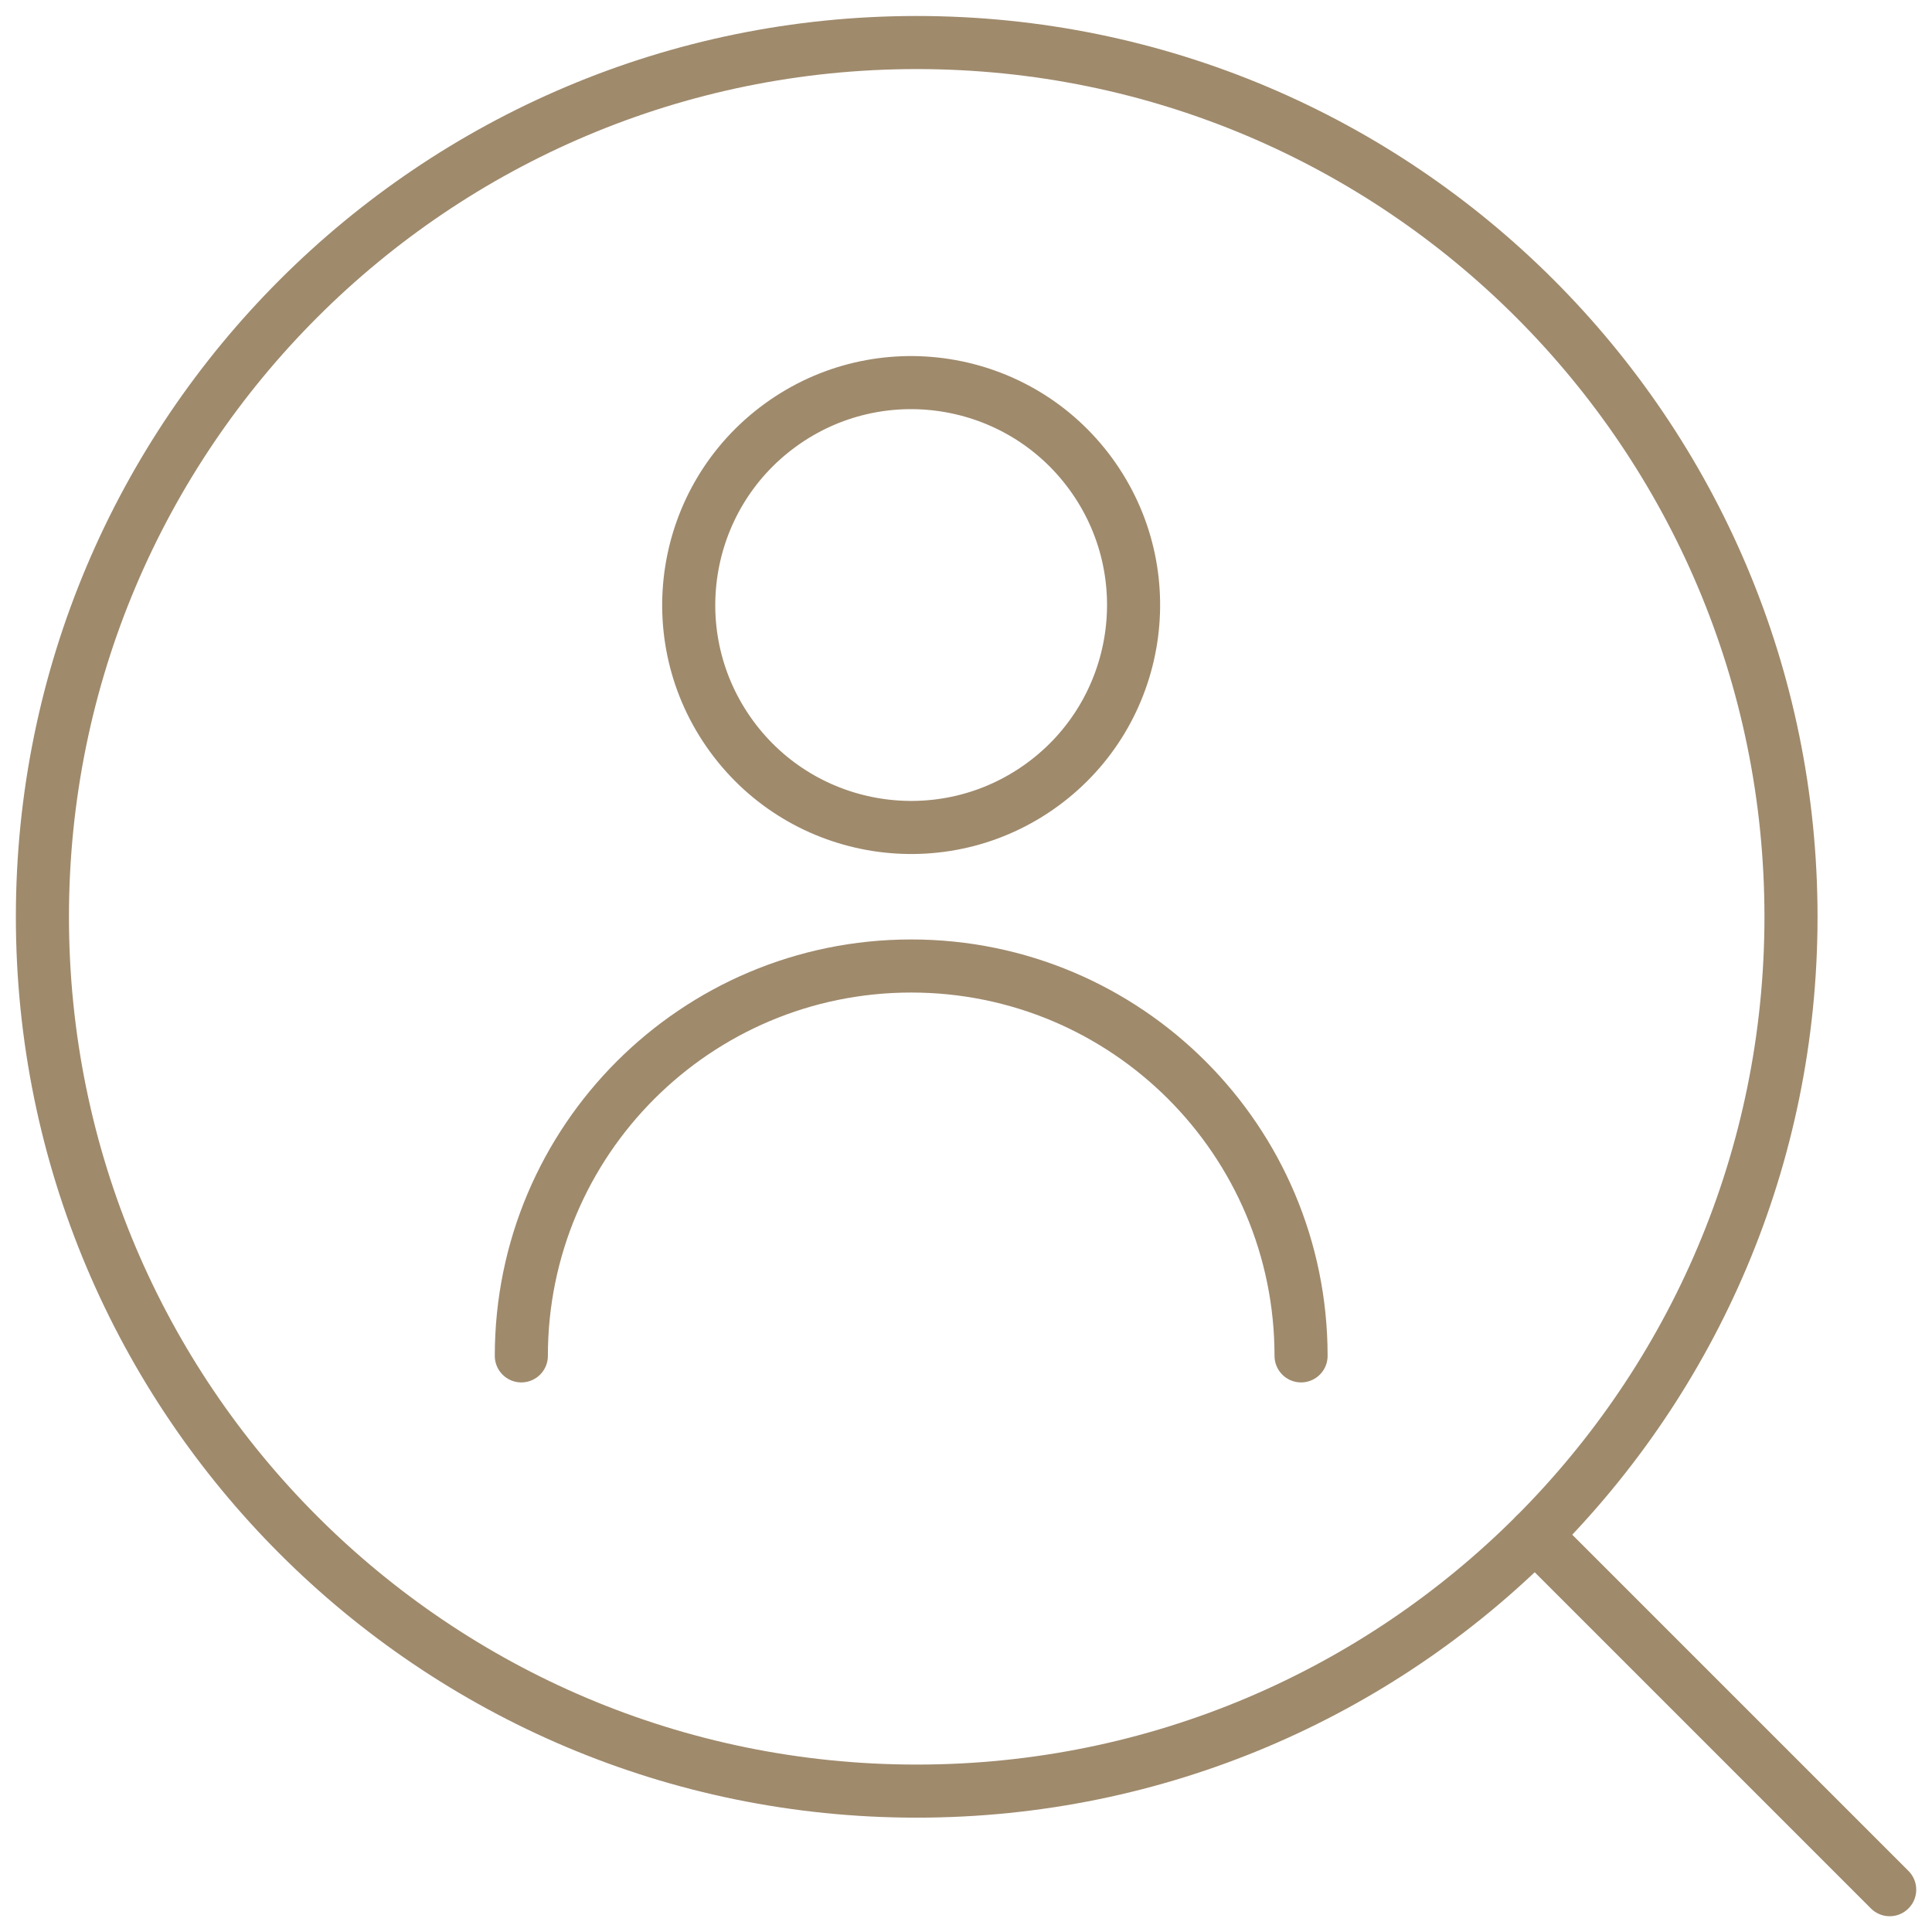 <svg width="63" height="63" viewBox="0 0 63 63" fill="none" xmlns="http://www.w3.org/2000/svg">
<g clip-path="url(#clip0_357_13343)">
<path d="M33.986 25.589C37.222 23.228 37.931 18.691 35.571 15.455C33.21 12.219 28.673 11.51 25.437 13.87C22.201 16.231 21.492 20.768 23.852 24.004C26.213 27.24 30.75 27.949 33.986 25.589Z" stroke="#9F8A6C" stroke-width="1.731" stroke-linecap="round" stroke-linejoin="round"/>
<path d="M17 44.213C17 37.191 22.691 31.5 29.713 31.5C36.735 31.5 42.426 37.191 42.426 44.213" stroke="#9F8A6C" stroke-width="1.731" stroke-linecap="round" stroke-linejoin="round"/>
<path d="M29.892 58.406C45.638 58.406 58.402 45.642 58.402 29.896C58.402 14.151 45.638 1.387 29.892 1.387C14.147 1.387 1.383 14.151 1.383 29.896C1.383 45.642 14.147 58.406 29.892 58.406Z" stroke="#9F8A6C" stroke-width="1.731" stroke-linecap="round" stroke-linejoin="round"/>
<path d="M50.055 50.055L61.62 61.62" stroke="#9F8A6C" stroke-width="1.731" stroke-linecap="round" stroke-linejoin="round"/>
</g>
<defs>
<clipPath id="clip0_357_13343">
<rect width="63" height="63" fill="white"/>
</clipPath>
</defs>
</svg>
